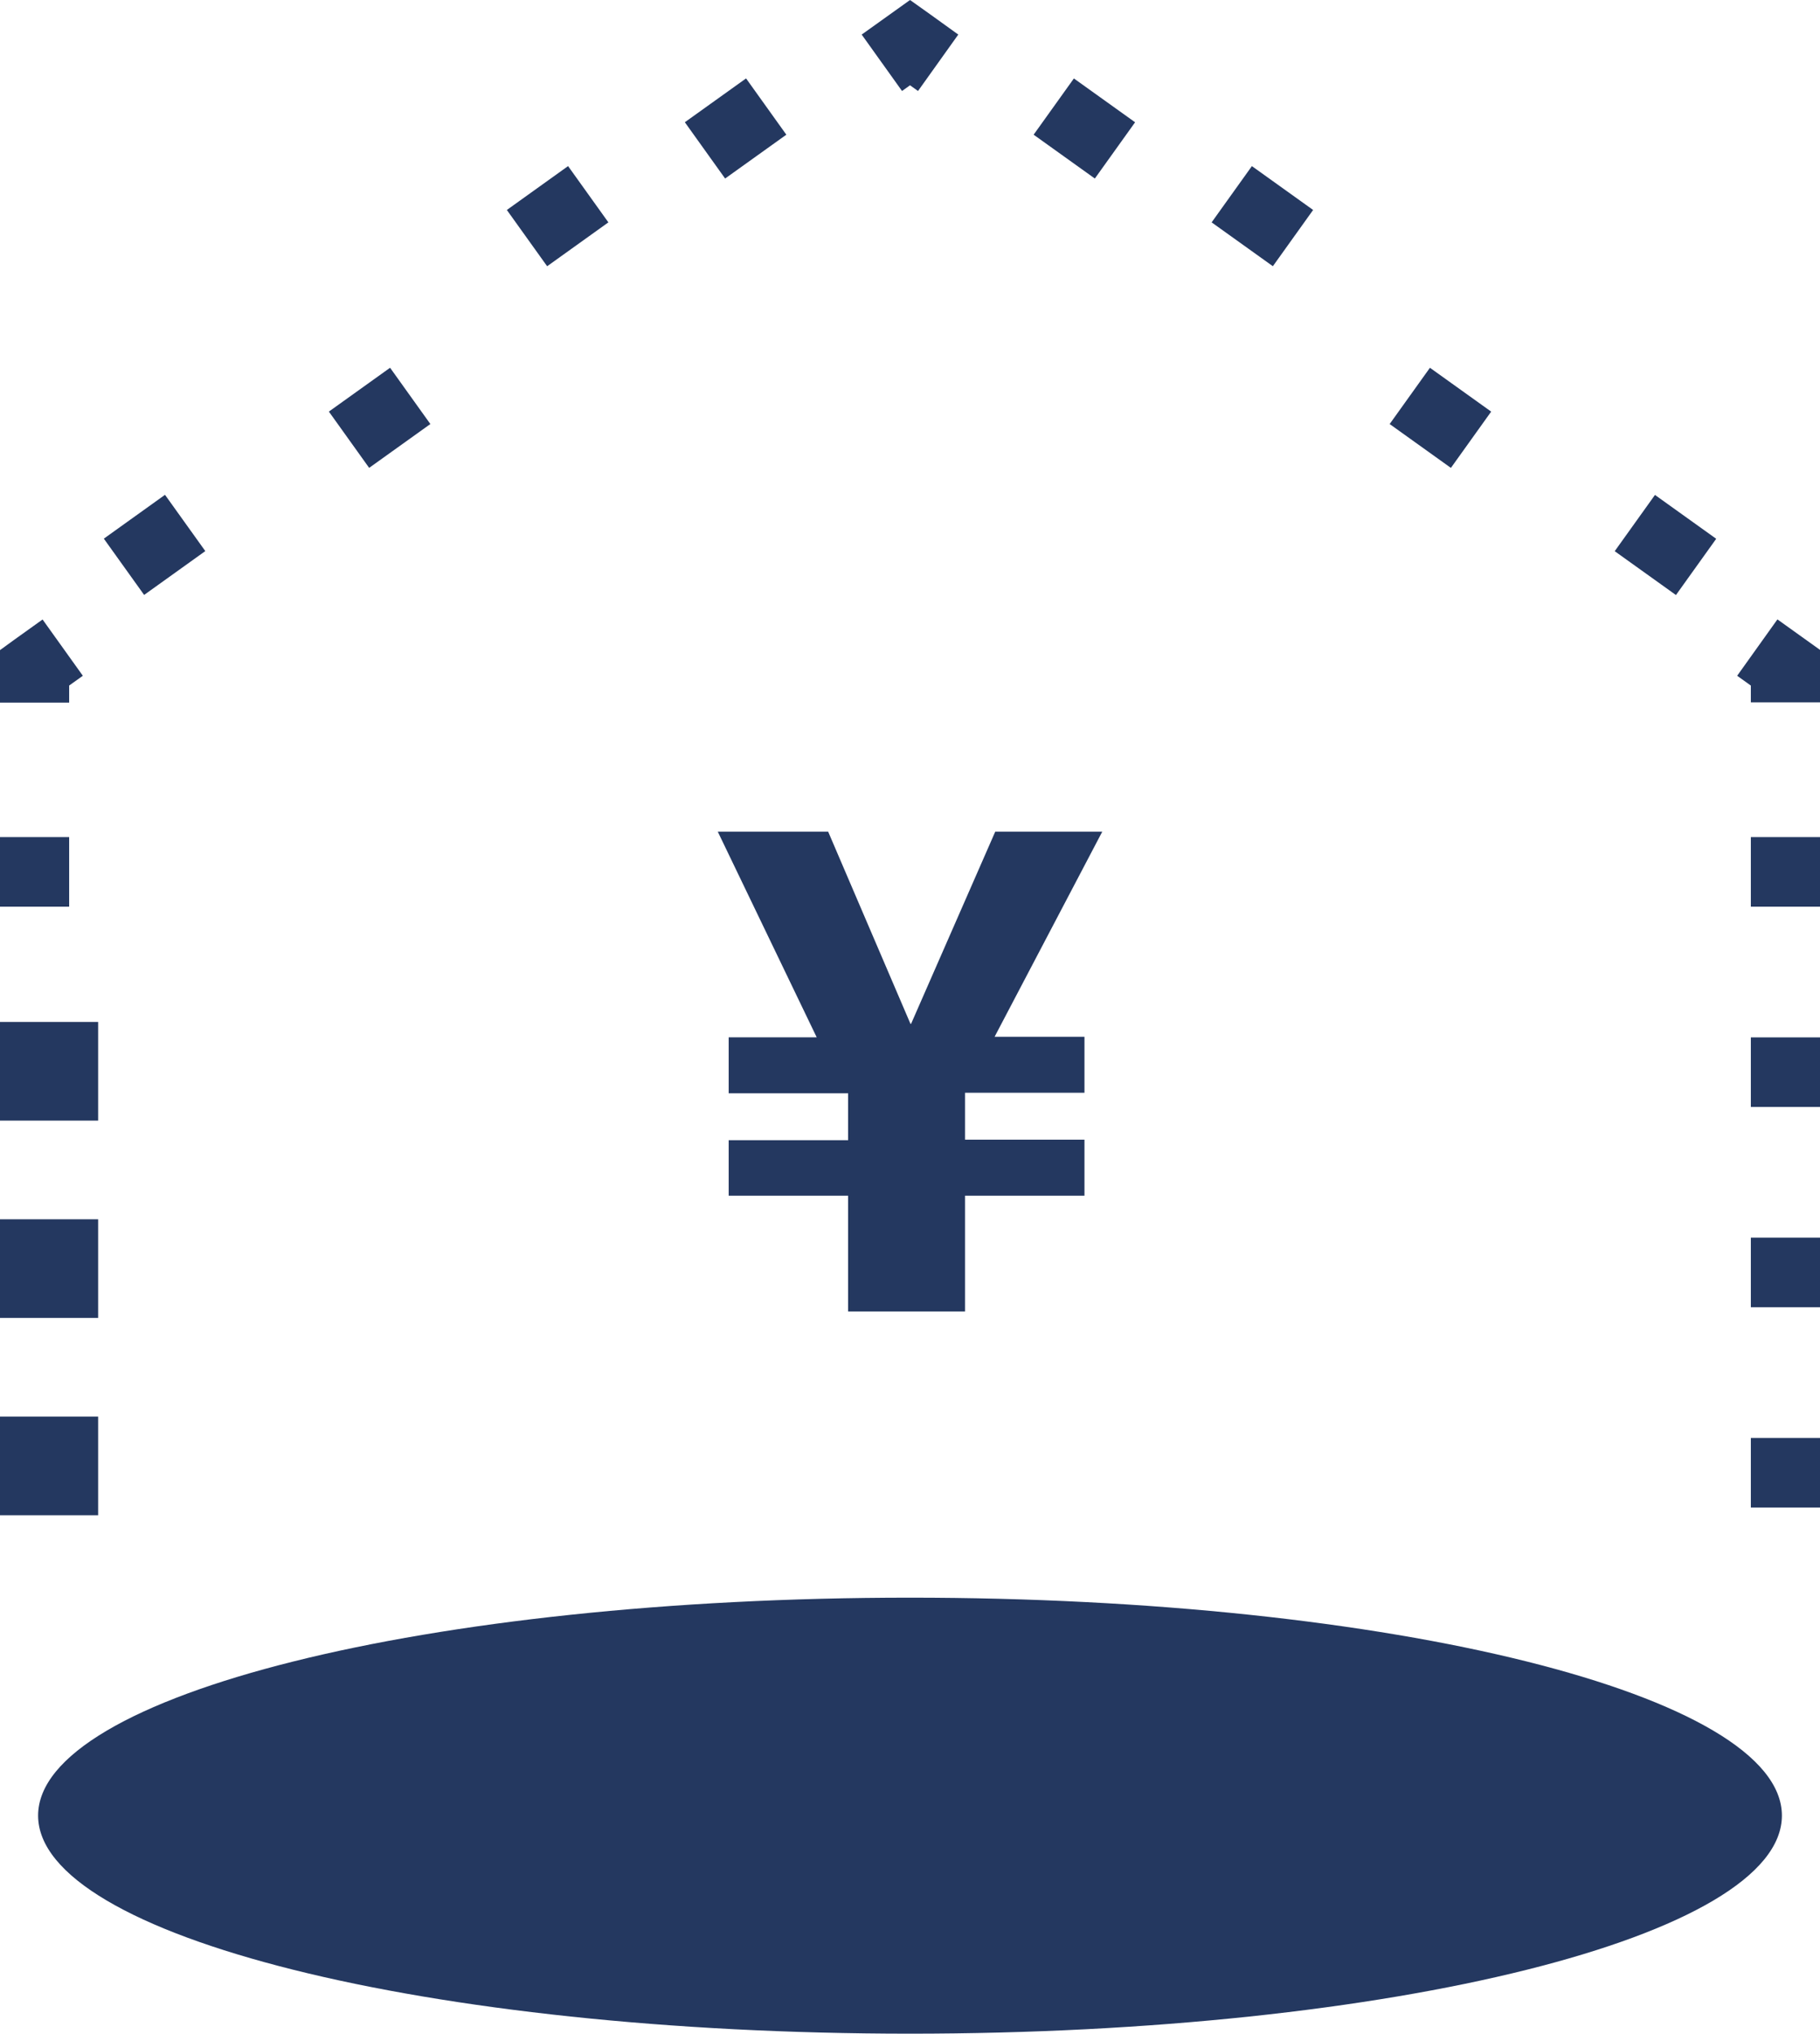<svg xmlns="http://www.w3.org/2000/svg" xmlns:xlink="http://www.w3.org/1999/xlink" width="52.024" height="58.113" viewBox="0 0 52.024 58.113">
  <defs>
    <clipPath id="clip-path">
      <rect id="長方形_1115" data-name="長方形 1115" width="52.024" height="58.113" fill="none"/>
    </clipPath>
  </defs>
  <g id="グループ_1059" data-name="グループ 1059" transform="translate(0 0)">
    <rect id="長方形_1099" data-name="長方形 1099" width="2.153" height="1.978" transform="translate(14.488 6) rotate(-35.619)" fill="#243860"/>
    <rect id="長方形_1100" data-name="長方形 1100" width="2.152" height="1.978" transform="matrix(0.813, -0.582, 0.582, 0.813, 9.401, 11.761)" fill="#243860"/>
    <rect id="長方形_1101" data-name="長方形 1101" width="2.151" height="1.978" transform="translate(2.968 15.392) rotate(-35.618)" fill="#243860"/>
    <path id="パス_3307" data-name="パス 3307" d="M.413,12.838l-.413.3v1.5H1.977V14.15l.391-.279L1.217,12.263Z" transform="translate(0 5.439)" fill="#243860"/>
    <rect id="長方形_1102" data-name="長方形 1102" width="2.152" height="1.978" transform="translate(19.576 3.493) rotate(-35.595)" fill="#243860"/>
    <rect id="長方形_1103" data-name="長方形 1103" width="1.978" height="2.153" transform="matrix(0.582, -0.813, 0.813, 0.582, 39.723, 12.117)" fill="#243860"/>
    <rect id="長方形_1104" data-name="長方形 1104" width="1.977" height="2.153" transform="matrix(0.582, -0.813, 0.813, 0.582, 46.156, 15.75)" fill="#243860"/>
    <rect id="長方形_1105" data-name="長方形 1105" width="1.977" height="2.153" transform="matrix(0.582, -0.813, 0.813, 0.582, 34.634, 6.354)" fill="#243860"/>
    <path id="パス_3308" data-name="パス 3308" d="M20.782,14.6l-2.405,5.489h-.018L16.007,14.6H12.852l2.827,5.875H13.163v1.6h3.414v1.34H13.163V25h3.414V28.31h3.342V25h3.414v-1.6H19.919v-1.34h3.414v-1.6H20.764L23.841,14.6Z" transform="translate(7.666 9.166)" fill="#243860"/>
    <rect id="長方形_1106" data-name="長方形 1106" width="1.977" height="2.152" transform="matrix(0.582, -0.813, 0.813, 0.582, 29.546, 3.849)" fill="#243860"/>
    <path id="パス_3309" data-name="パス 3309" d="M18.347,0,16.965.988,18.118,2.6l.229-.163.228.163L19.726.988l-.8-.576Z" transform="translate(7.666)" fill="#243860"/>
    <rect id="長方形_1107" data-name="長方形 1107" width="1.977" height="1.987" transform="translate(50.047 29.643)" fill="#243860"/>
    <rect id="長方形_1108" data-name="長方形 1108" width="1.977" height="1.988" transform="translate(0 23.92)" fill="#243860"/>
    <rect id="長方形_1109" data-name="長方形 1109" width="1.977" height="1.988" transform="translate(50.047 35.365)" fill="#243860"/>
    <rect id="長方形_1110" data-name="長方形 1110" width="1.977" height="1.988" transform="translate(50.047 23.92)" fill="#243860"/>
    <path id="パス_3310" data-name="パス 3310" d="M34.324,13.871l.391.28v.48h1.977v-1.5l-1.217-.871Z" transform="translate(15.332 5.439)" fill="#243860"/>
    <rect id="長方形_1111" data-name="長方形 1111" width="1.977" height="1.988" transform="translate(50.047 41.089)" fill="#243860"/>
    <g id="グループ_1058" data-name="グループ 1058" transform="translate(0 0)">
      <g id="グループ_1057" data-name="グループ 1057" clip-path="url(#clip-path)">
        <path id="パス_3311" data-name="パス 3311" d="M25.691,32.2C11.924,32.2.768,34.986.768,38.427s11.156,6.232,24.923,6.232,24.923-2.789,24.923-6.232S39.457,32.2,25.691,32.2" transform="translate(0.321 13.453)" fill="#243860"/>
        <rect id="長方形_1112" data-name="長方形 1112" width="2.805" height="2.819" transform="translate(0 29.202)" fill="#243860"/>
        <rect id="長方形_1113" data-name="長方形 1113" width="2.805" height="2.819" transform="translate(0 34.841)" fill="#243860"/>
        <rect id="長方形_1114" data-name="長方形 1114" width="2.805" height="2.819" transform="translate(0 40.479)" fill="#243860"/>
      </g>
    </g>
  </g>
</svg>
